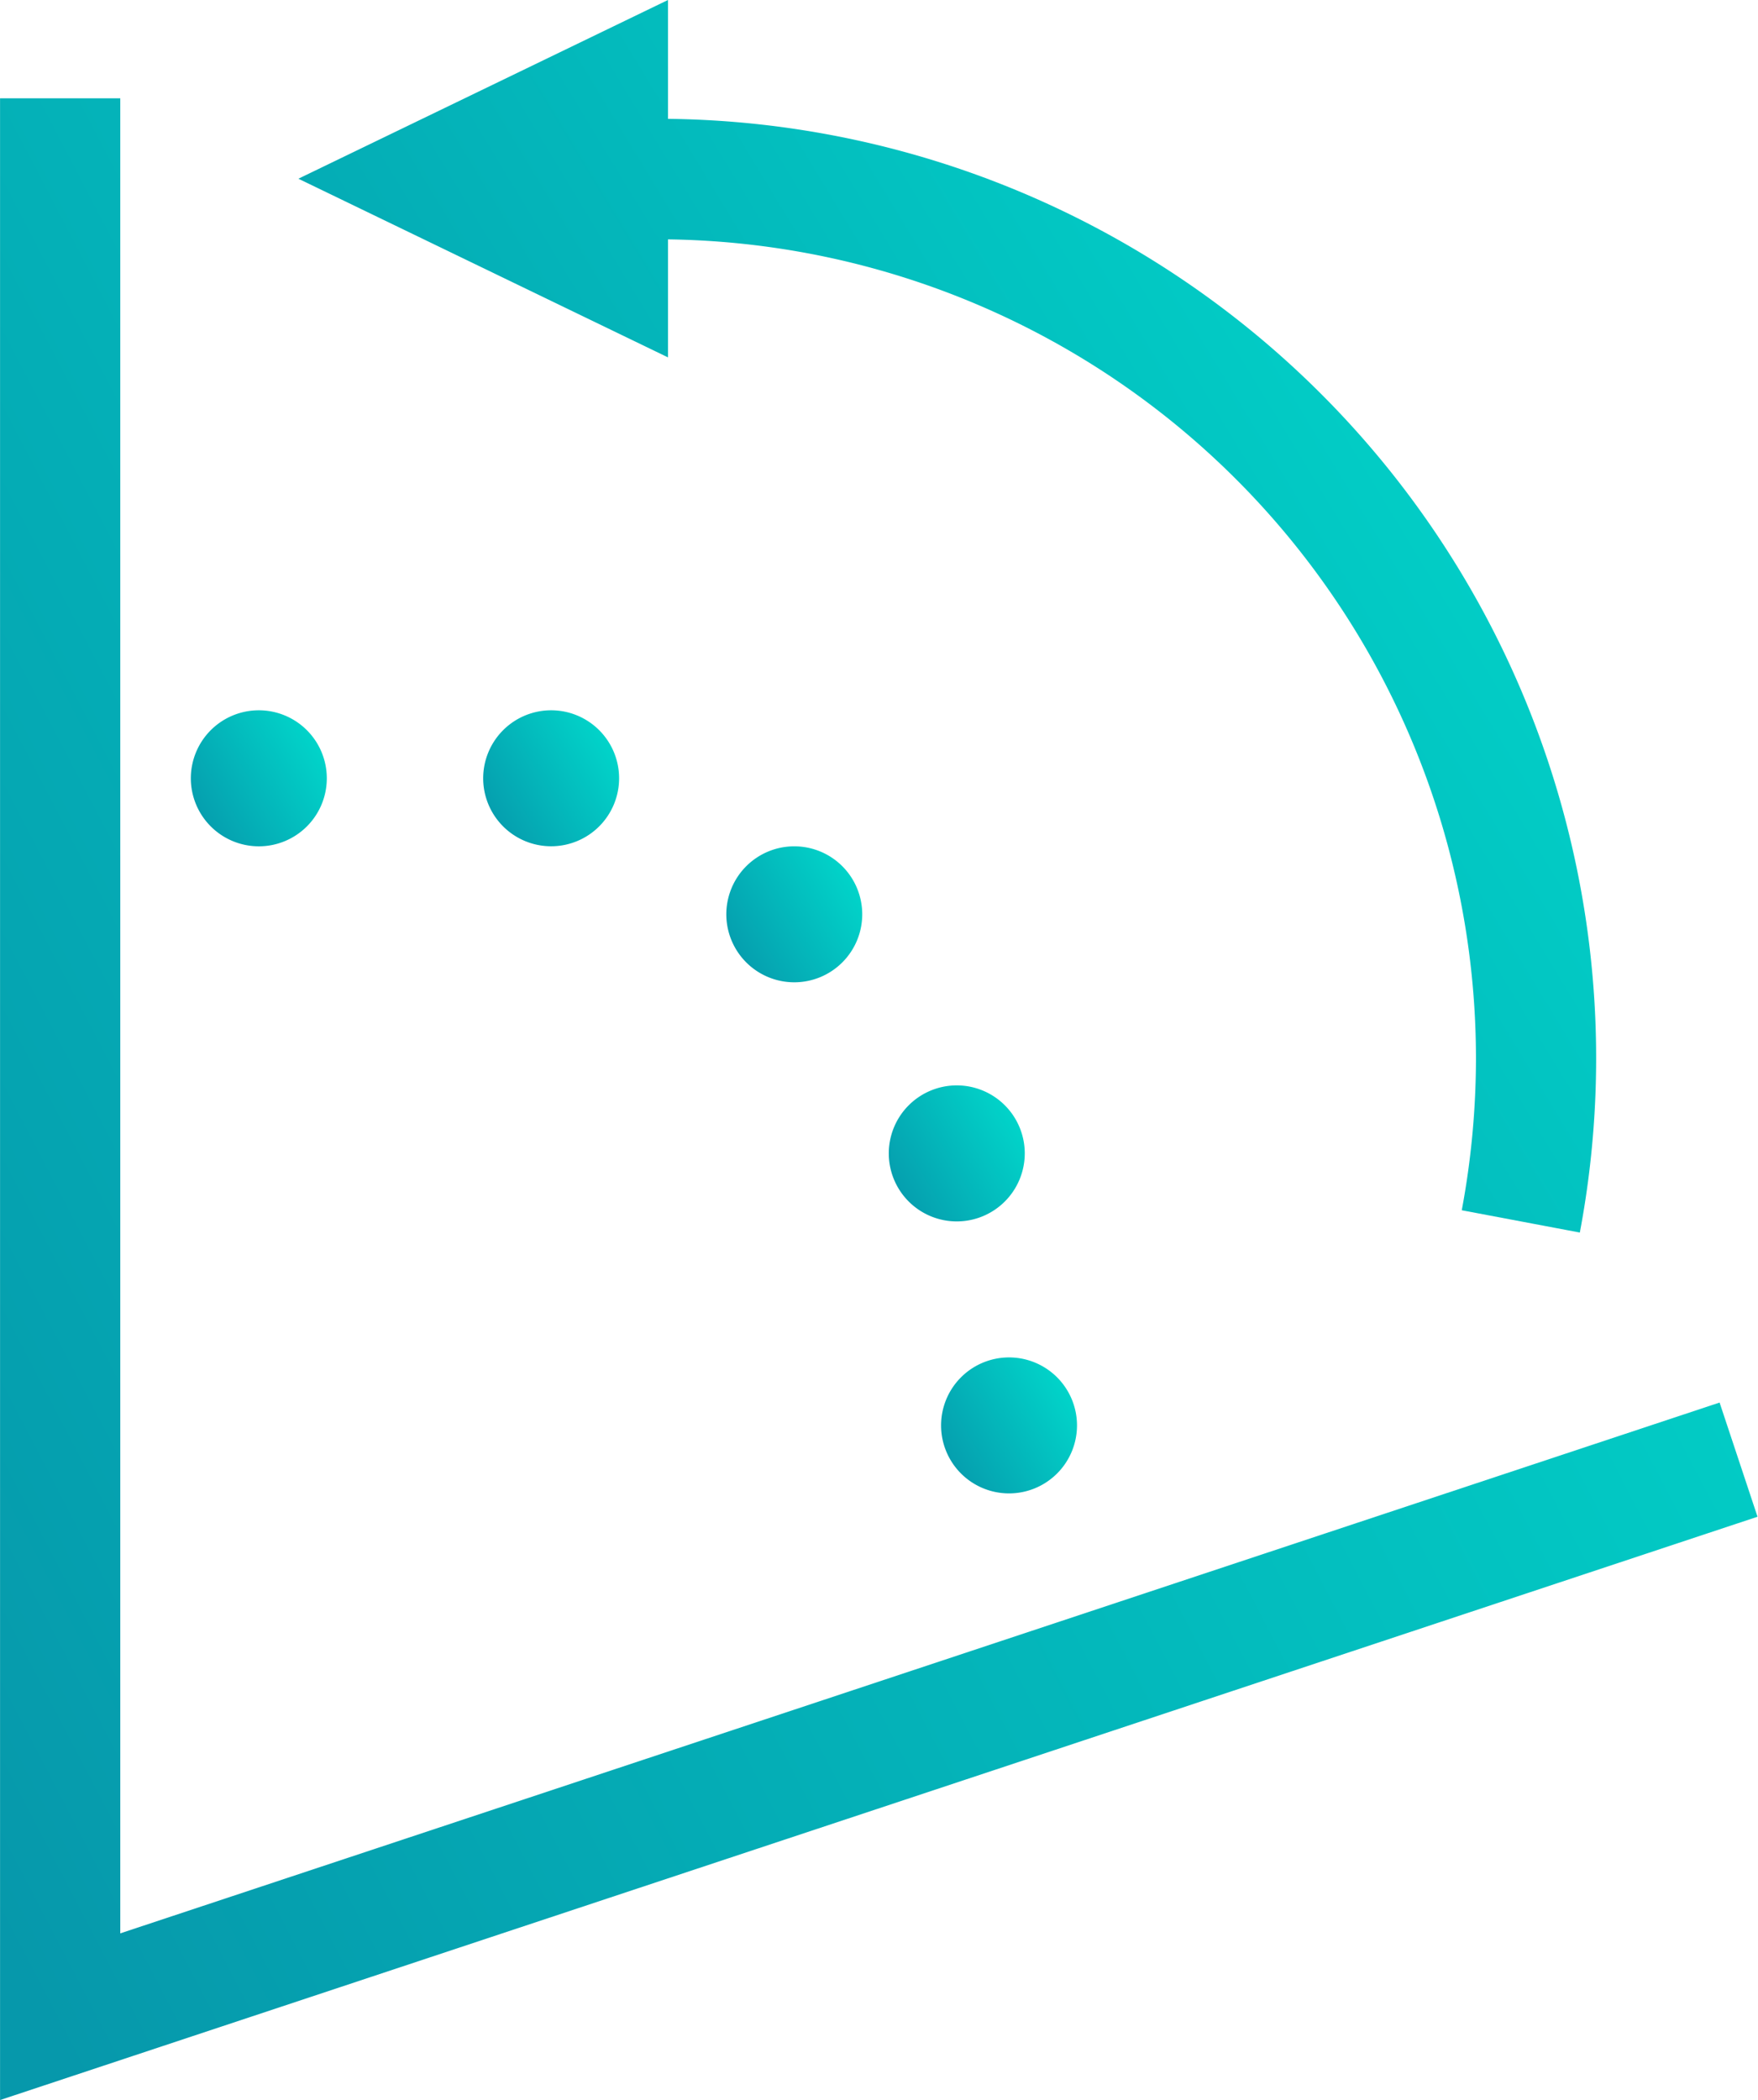 <svg xmlns="http://www.w3.org/2000/svg" xmlns:xlink="http://www.w3.org/1999/xlink" width="67" height="80" viewBox="0 0 67 80">
  <defs>
    <linearGradient id="linear-gradient" y1="0.914" x2="1.199" y2="0.207" gradientUnits="objectBoundingBox">
      <stop offset="0" stop-color="#0698ab"/>
      <stop offset="1" stop-color="#00e1d0"/>
    </linearGradient>
    <clipPath id="clip-thumbnail_4_icon">
      <rect width="67" height="80"/>
    </clipPath>
  </defs>
  <g id="thumbnail_4_icon" clip-path="url(#clip-thumbnail_4_icon)">
    <g id="Group_2599" data-name="Group 2599" transform="translate(-20.598 -16.337)">
      <path id="Path_11448" data-name="Path 11448" d="M86.134,68.473,25.182,88.694V18.788H20.6V95.044l66.98-22.221Z" transform="translate(0 1.293)" stroke="rgba(0,0,0,0)" stroke-width="1" fill="url(#linear-gradient)"/>
      <path id="Path_11449" data-name="Path 11449" d="M42.128,25.456A31.21,31.21,0,0,1,72.921,56.622a31.551,31.551,0,0,1-.541,5.819l4.5.849A35.787,35.787,0,0,0,42.128,20.864V16.337L28.042,23.145l14.086,6.806Z" transform="translate(3.928)" stroke="rgba(0,0,0,0)" stroke-width="1" fill="url(#linear-gradient)"/>
      <path id="Path_11450" data-name="Path 11450" d="M27.95,39.23a2.591,2.591,0,1,0-2.591-2.591A2.592,2.592,0,0,0,27.95,39.23Z" transform="translate(2.512 9.347)" stroke="rgba(0,0,0,0)" stroke-width="1" fill="url(#linear-gradient)"/>
      <path id="Path_11451" data-name="Path 11451" d="M32.652,36.639a2.59,2.59,0,1,0,2.59-2.591A2.591,2.591,0,0,0,32.652,36.639Z" transform="translate(6.361 9.347)" stroke="rgba(0,0,0,0)" stroke-width="1" fill="url(#linear-gradient)"/>
      <path id="Path_11452" data-name="Path 11452" d="M38.717,40.03a2.59,2.59,0,1,0,2.591-2.59A2.59,2.59,0,0,0,38.717,40.03Z" transform="translate(9.562 11.137)" stroke="rgba(0,0,0,0)" stroke-width="1" fill="url(#linear-gradient)"/>
      <path id="Path_11453" data-name="Path 11453" d="M47.952,45.992a2.591,2.591,0,1,0-2.591,2.591A2.592,2.592,0,0,0,47.952,45.992Z" transform="translate(11.701 14.283)" stroke="rgba(0,0,0,0)" stroke-width="1" fill="url(#linear-gradient)"/>
      <path id="Path_11454" data-name="Path 11454" d="M46.665,55.365a2.59,2.59,0,1,0-2.59-2.59A2.59,2.59,0,0,0,46.665,55.365Z" transform="translate(12.389 17.862)" stroke="rgba(0,0,0,0)" stroke-width="1" fill="url(#linear-gradient)"/>
    </g>
  </g>
</svg>
